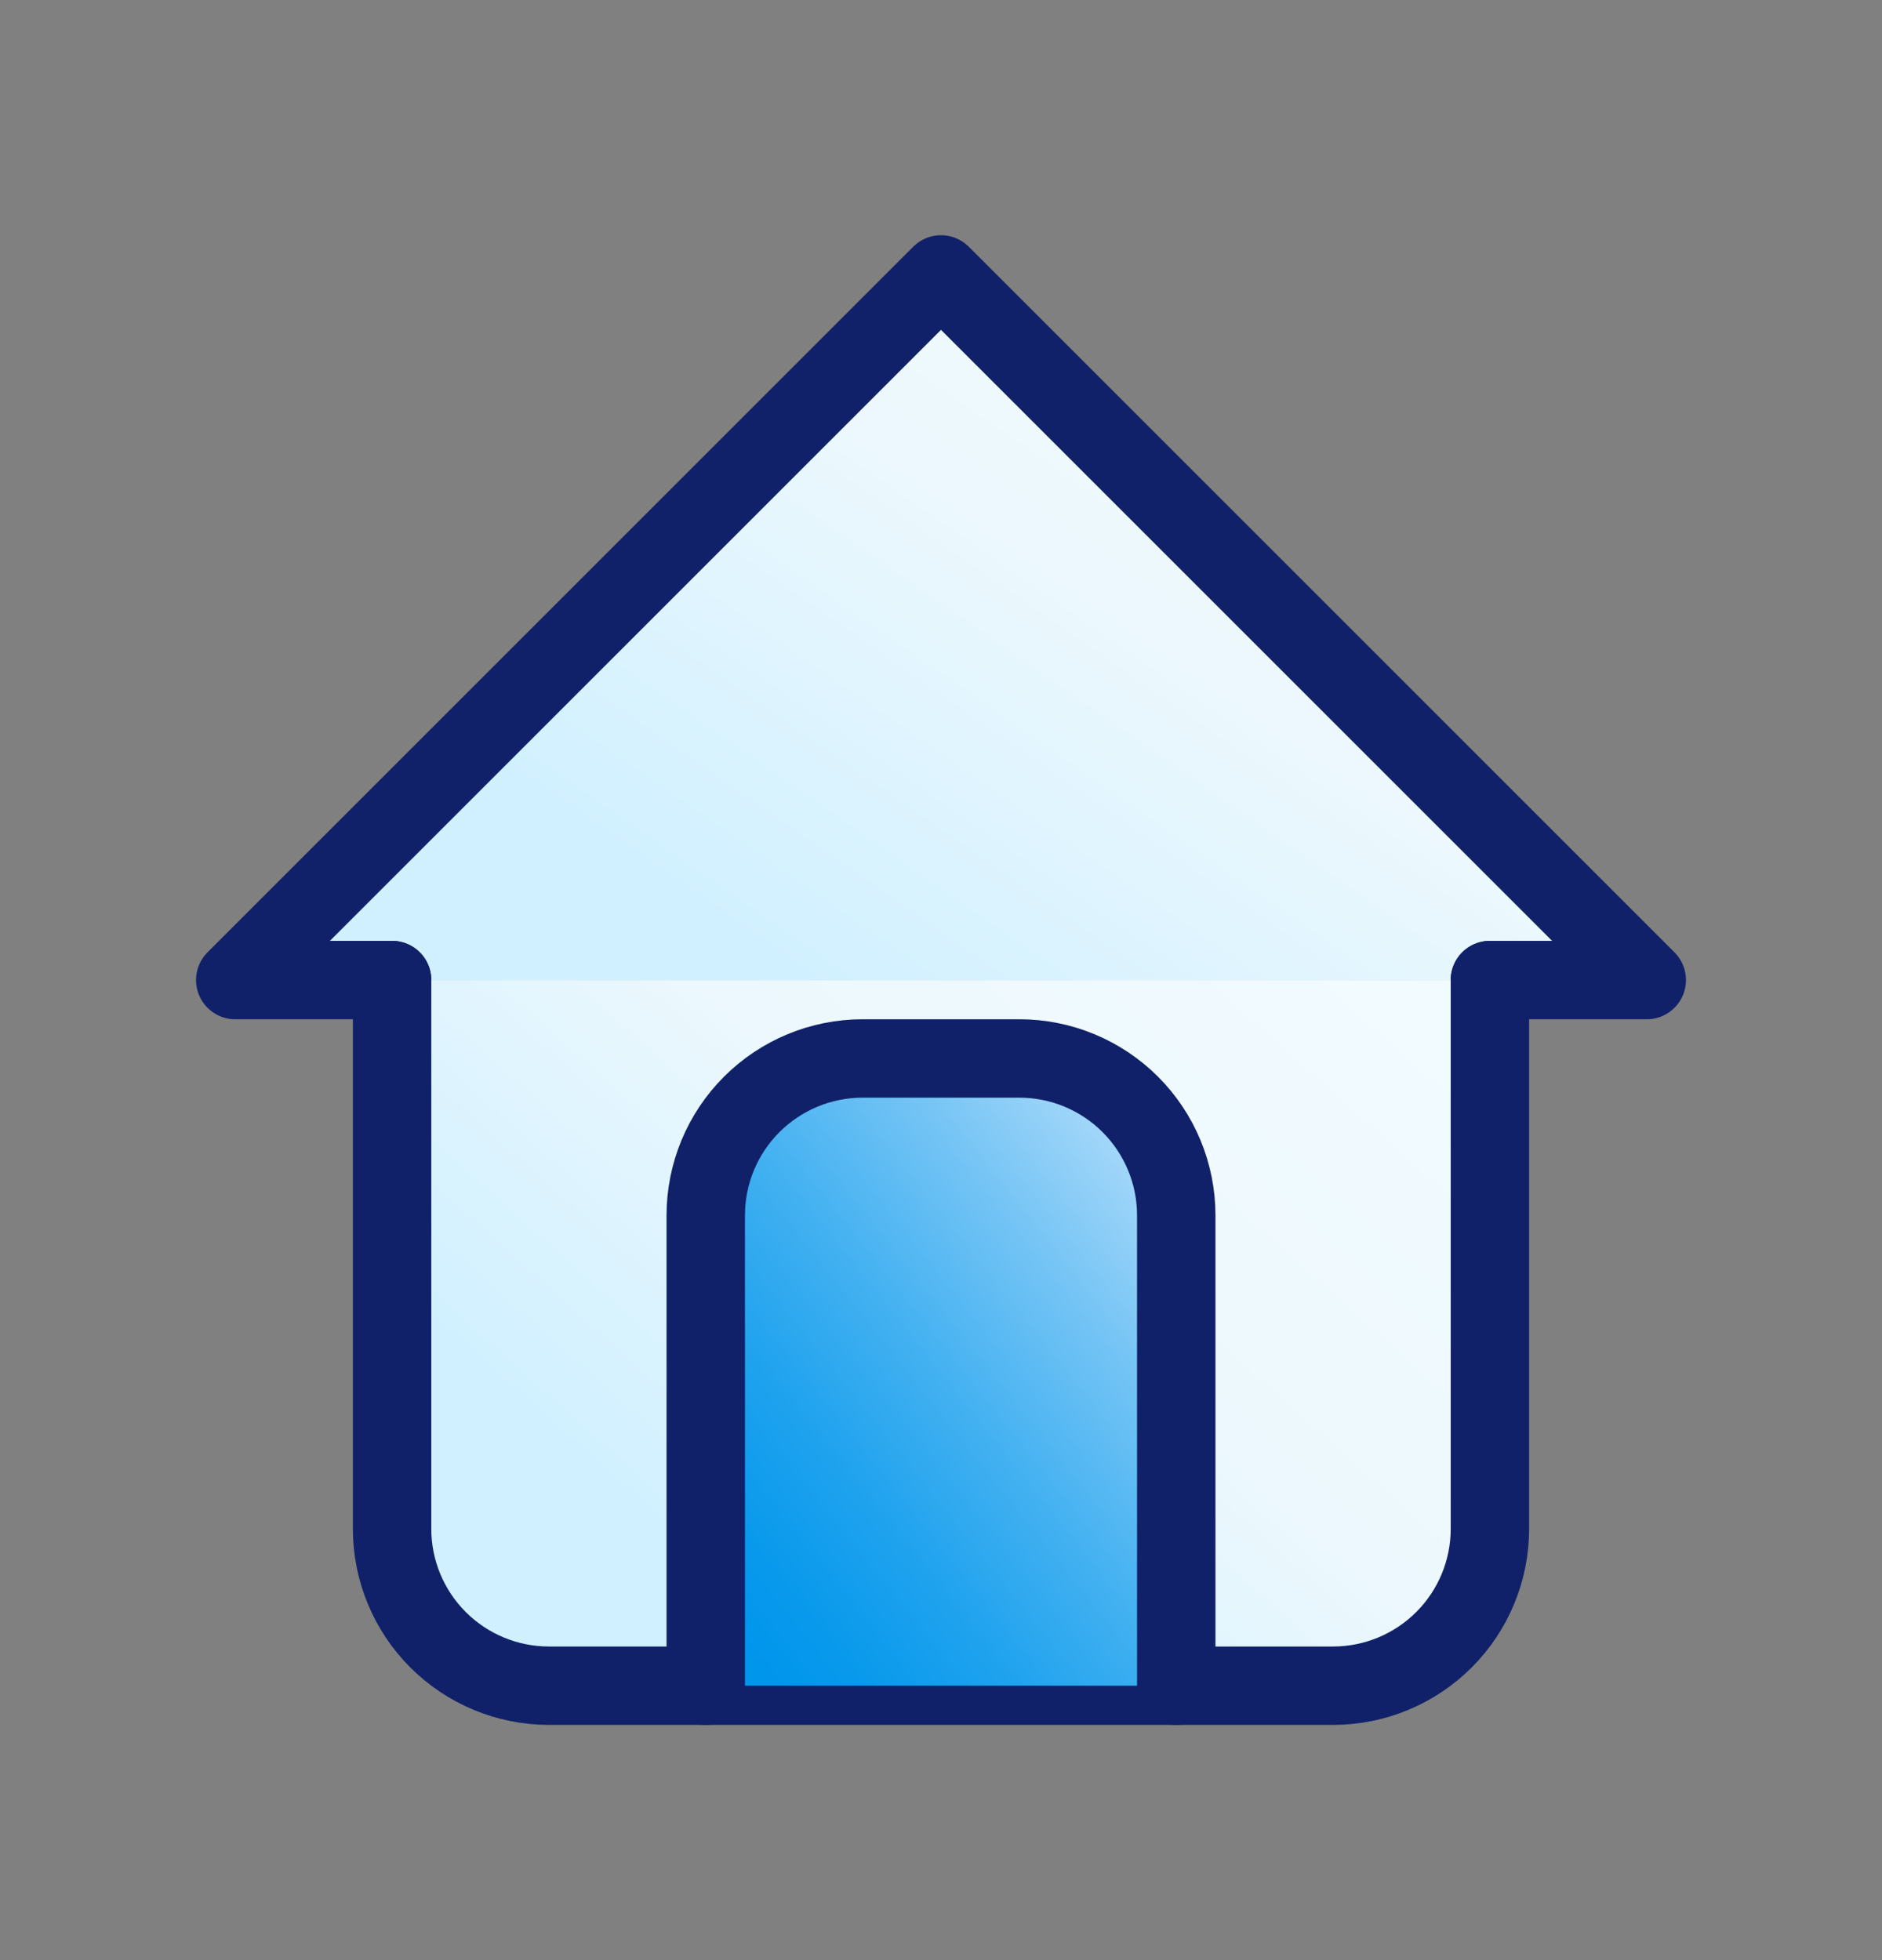 <svg width="24" height="25" viewBox="0 0 24 25" fill="none" xmlns="http://www.w3.org/2000/svg">
<rect x="0" y="0" width="24" height="25" fill="#808080" stroke="none"/>
<g clip-path="url(#clip0_3800_33099)">
<path d="M5 12.5H3L12 3.5L21 12.5H19" fill="url(#paint0_linear_3800_33099)"/>
<path d="M5 12.5H3L12 3.5L21 12.5H19" stroke="#102169" stroke-linecap="round" stroke-linejoin="round"/>
<path d="M5 12.5V19.5C5 20.03 5.211 20.539 5.586 20.914C5.961 21.289 6.47 21.5 7 21.5H17C17.53 21.5 18.039 21.289 18.414 20.914C18.789 20.539 19 20.03 19 19.5V12.5" fill="url(#paint1_linear_3800_33099)"/>
<path d="M5 12.5V19.5C5 20.03 5.211 20.539 5.586 20.914C5.961 21.289 6.47 21.5 7 21.5H17C17.53 21.5 18.039 21.289 18.414 20.914C18.789 20.539 19 20.03 19 19.5V12.5" stroke="#102169" stroke-linecap="round" stroke-linejoin="round"/>
<path d="M9 21.5V15.5C9 14.97 9.211 14.461 9.586 14.086C9.961 13.711 10.47 13.5 11 13.5H13C13.53 13.5 14.039 13.711 14.414 14.086C14.789 14.461 15 14.97 15 15.5V21.5" fill="url(#paint2_linear_3800_33099)"/>
<path d="M9 21.5V15.5C9 14.97 9.211 14.461 9.586 14.086C9.961 13.711 10.47 13.5 11 13.5H13C13.53 13.5 14.039 13.711 14.414 14.086C14.789 14.461 15 14.97 15 15.5V21.5" stroke="#102169" stroke-linecap="round" stroke-linejoin="round"/>
</g>
<defs>
<linearGradient id="paint0_linear_3800_33099" x1="20.968" y1="4.769" x2="13.759" y2="15.159" gradientUnits="userSpaceOnUse">
<stop stop-color="#F2FBFF"/>
<stop offset="0.5" stop-color="#ECF8FD"/>
<stop offset="1" stop-color="#D0F0FF"/>
</linearGradient>
<linearGradient id="paint1_linear_3800_33099" x1="18.975" y1="13.769" x2="11.329" y2="22.34" gradientUnits="userSpaceOnUse">
<stop stop-color="#F2FBFF"/>
<stop offset="0.5" stop-color="#ECF8FD"/>
<stop offset="1" stop-color="#D0F0FF"/>
</linearGradient>
<linearGradient id="paint2_linear_3800_33099" x1="14.54" y1="11.57" x2="6.819" y2="17.717" gradientUnits="userSpaceOnUse">
<stop stop-color="#E3F1FF"/>
<stop offset="0.14" stop-color="#B7DFFB"/>
<stop offset="0.37" stop-color="#77C5F5"/>
<stop offset="0.58" stop-color="#43B1F1"/>
<stop offset="0.76" stop-color="#1EA2EE"/>
<stop offset="0.91" stop-color="#0899EC"/>
<stop offset="1" stop-color="#0096EC"/>
</linearGradient>
<clipPath id="clip0_3800_33099">
<rect width="24" height="24" fill="white" transform="translate(0 0.5)"/>
</clipPath>
</defs>
</svg>

